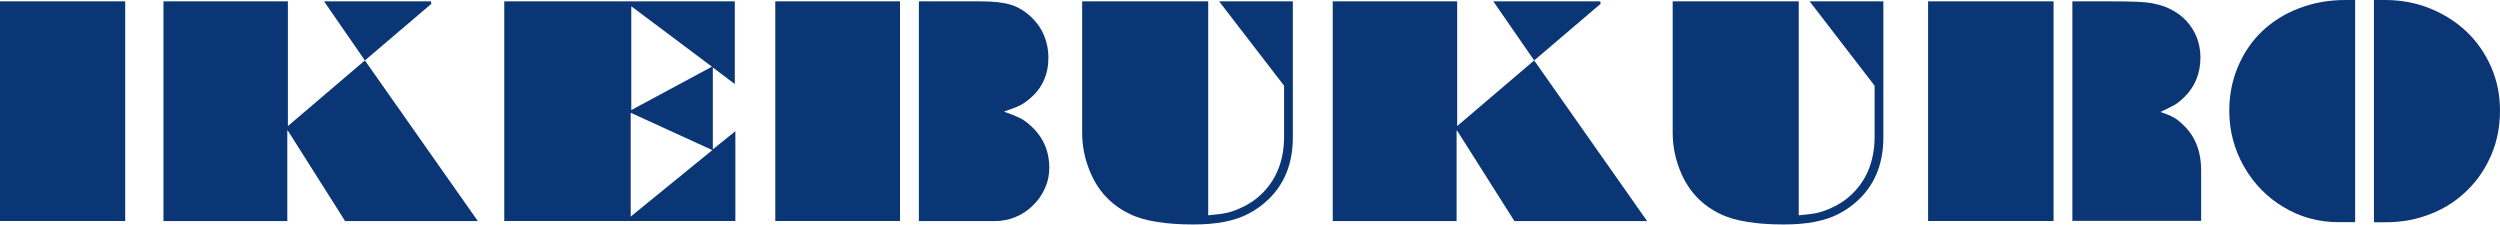 <?xml version="1.0" encoding="UTF-8"?><svg id="_レイヤー_2" xmlns="http://www.w3.org/2000/svg" viewBox="0 0 259.39 23.3"><defs><style>.cls-1{fill:#0b3675;}</style></defs><g id="_レイヤー_1-2"><path class="cls-1" d="M0,.14h12.99v22.79H0V.14Z"/><path class="cls-1" d="M16.96,22.94V.14h12.91v12.94l7.99-6.81,11.72,16.67h-13.77l-5.94-9.38h-.06v9.38h-12.85ZM37.86,6.27L33.62.14h11.1l.03.26-6.89,5.87Z"/><path class="cls-1" d="M52.32,22.94V.14h23.92v8.58l-2.28-1.72v8.5l2.34-1.89v9.32h-23.98ZM73.9,15.57l-8.46-3.87v10.77l8.46-6.89ZM73.87,6.92l-8.37-6.27v10.77l8.37-4.5Z"/><path class="cls-1" d="M80.44,22.94V.14h12.94v22.79h-12.94ZM95.34,22.94V.14h6.45c1.31,0,2.35.12,3.11.36.76.24,1.46.67,2.1,1.27.58.55,1.02,1.18,1.32,1.89.31.75.46,1.52.46,2.3,0,1.74-.62,3.15-1.86,4.21-.36.32-.7.56-1.04.74-.3.16-.85.38-1.65.64v.06c.68.23,1.22.45,1.62.65.36.18.71.44,1.07.77,1.3,1.16,1.95,2.62,1.95,4.38,0,.76-.15,1.47-.45,2.12-.3.67-.71,1.27-1.24,1.78-.55.54-1.15.94-1.81,1.2-.67.29-1.4.43-2.18.43h-7.83Z"/><path class="cls-1" d="M112.28,13.76V.14h13.08v22.2c.86-.08,1.51-.16,1.95-.26.47-.11.95-.28,1.43-.51.89-.39,1.67-.93,2.34-1.63,1.44-1.49,2.15-3.42,2.15-5.77v-5.28L126.49.14h7.65v14.12c0,2.63-.83,4.76-2.49,6.39-.66.63-1.35,1.13-2.1,1.52-.72.38-1.57.66-2.53.85-.92.18-1.99.27-3.22.27-1.45,0-2.7-.09-3.77-.27-1.12-.17-2.07-.45-2.85-.84-.81-.38-1.52-.88-2.14-1.47-.87-.83-1.54-1.86-2.02-3.09-.49-1.23-.74-2.52-.74-3.86Z"/><path class="cls-1" d="M138.28,22.94V.14h12.91v12.94l7.99-6.81,11.72,16.67h-13.77l-5.94-9.38h-.06v9.38h-12.85ZM159.18,6.27l-4.24-6.13h11.1l.03.26-6.89,5.87Z"/><path class="cls-1" d="M173.55,13.76V.14h13.08v22.2c.86-.08,1.51-.16,1.95-.26.47-.11.95-.28,1.43-.51.89-.39,1.67-.93,2.34-1.63,1.44-1.49,2.15-3.42,2.15-5.77v-5.28L187.76.14h7.65v14.12c0,2.63-.83,4.76-2.49,6.39-.66.63-1.35,1.13-2.1,1.52-.72.38-1.57.66-2.53.85-.92.18-1.99.27-3.22.27-1.45,0-2.7-.09-3.77-.27-1.12-.17-2.07-.45-2.85-.84-.81-.38-1.52-.88-2.14-1.47-.87-.83-1.54-1.86-2.02-3.09-.49-1.23-.74-2.52-.74-3.86Z"/><path class="cls-1" d="M200.05,22.94V.14h13.02v22.79h-13.02ZM215.02,22.94V.14h3.67c1.2,0,2.17.01,2.91.04.77.03,1.39.09,1.86.19.49.1.93.23,1.33.39.83.36,1.51.82,2.04,1.39.47.5.84,1.08,1.1,1.73.25.67.38,1.35.38,2.05,0,1.68-.56,3.06-1.68,4.15-.34.34-.66.6-.98.79-.29.17-.79.42-1.5.75.61.2,1.06.39,1.37.56.34.19.65.43.92.71,1.29,1.16,1.94,2.76,1.94,4.8v5.23h-13.35Z"/><path class="cls-1" d="M244.36,0v23.05h-1.75c-2.05,0-3.94-.52-5.67-1.56-1.72-1.02-3.1-2.43-4.12-4.22-1.01-1.78-1.52-3.71-1.52-5.77,0-1.63.3-3.16.9-4.58.61-1.44,1.44-2.66,2.5-3.67,1.1-1.04,2.38-1.84,3.86-2.4,1.5-.57,3.1-.85,4.78-.85h1.01ZM246.31,23.05V0h1.16c1.65,0,3.2.29,4.65.87,1.48.61,2.76,1.42,3.83,2.44,1.08,1.04,1.92,2.26,2.53,3.66.61,1.4.91,2.9.91,4.51s-.29,3.15-.88,4.54c-.61,1.44-1.44,2.67-2.5,3.71-1.09,1.08-2.36,1.9-3.8,2.46-1.45.58-3,.87-4.65.87h-1.24Z"/></g></svg>
